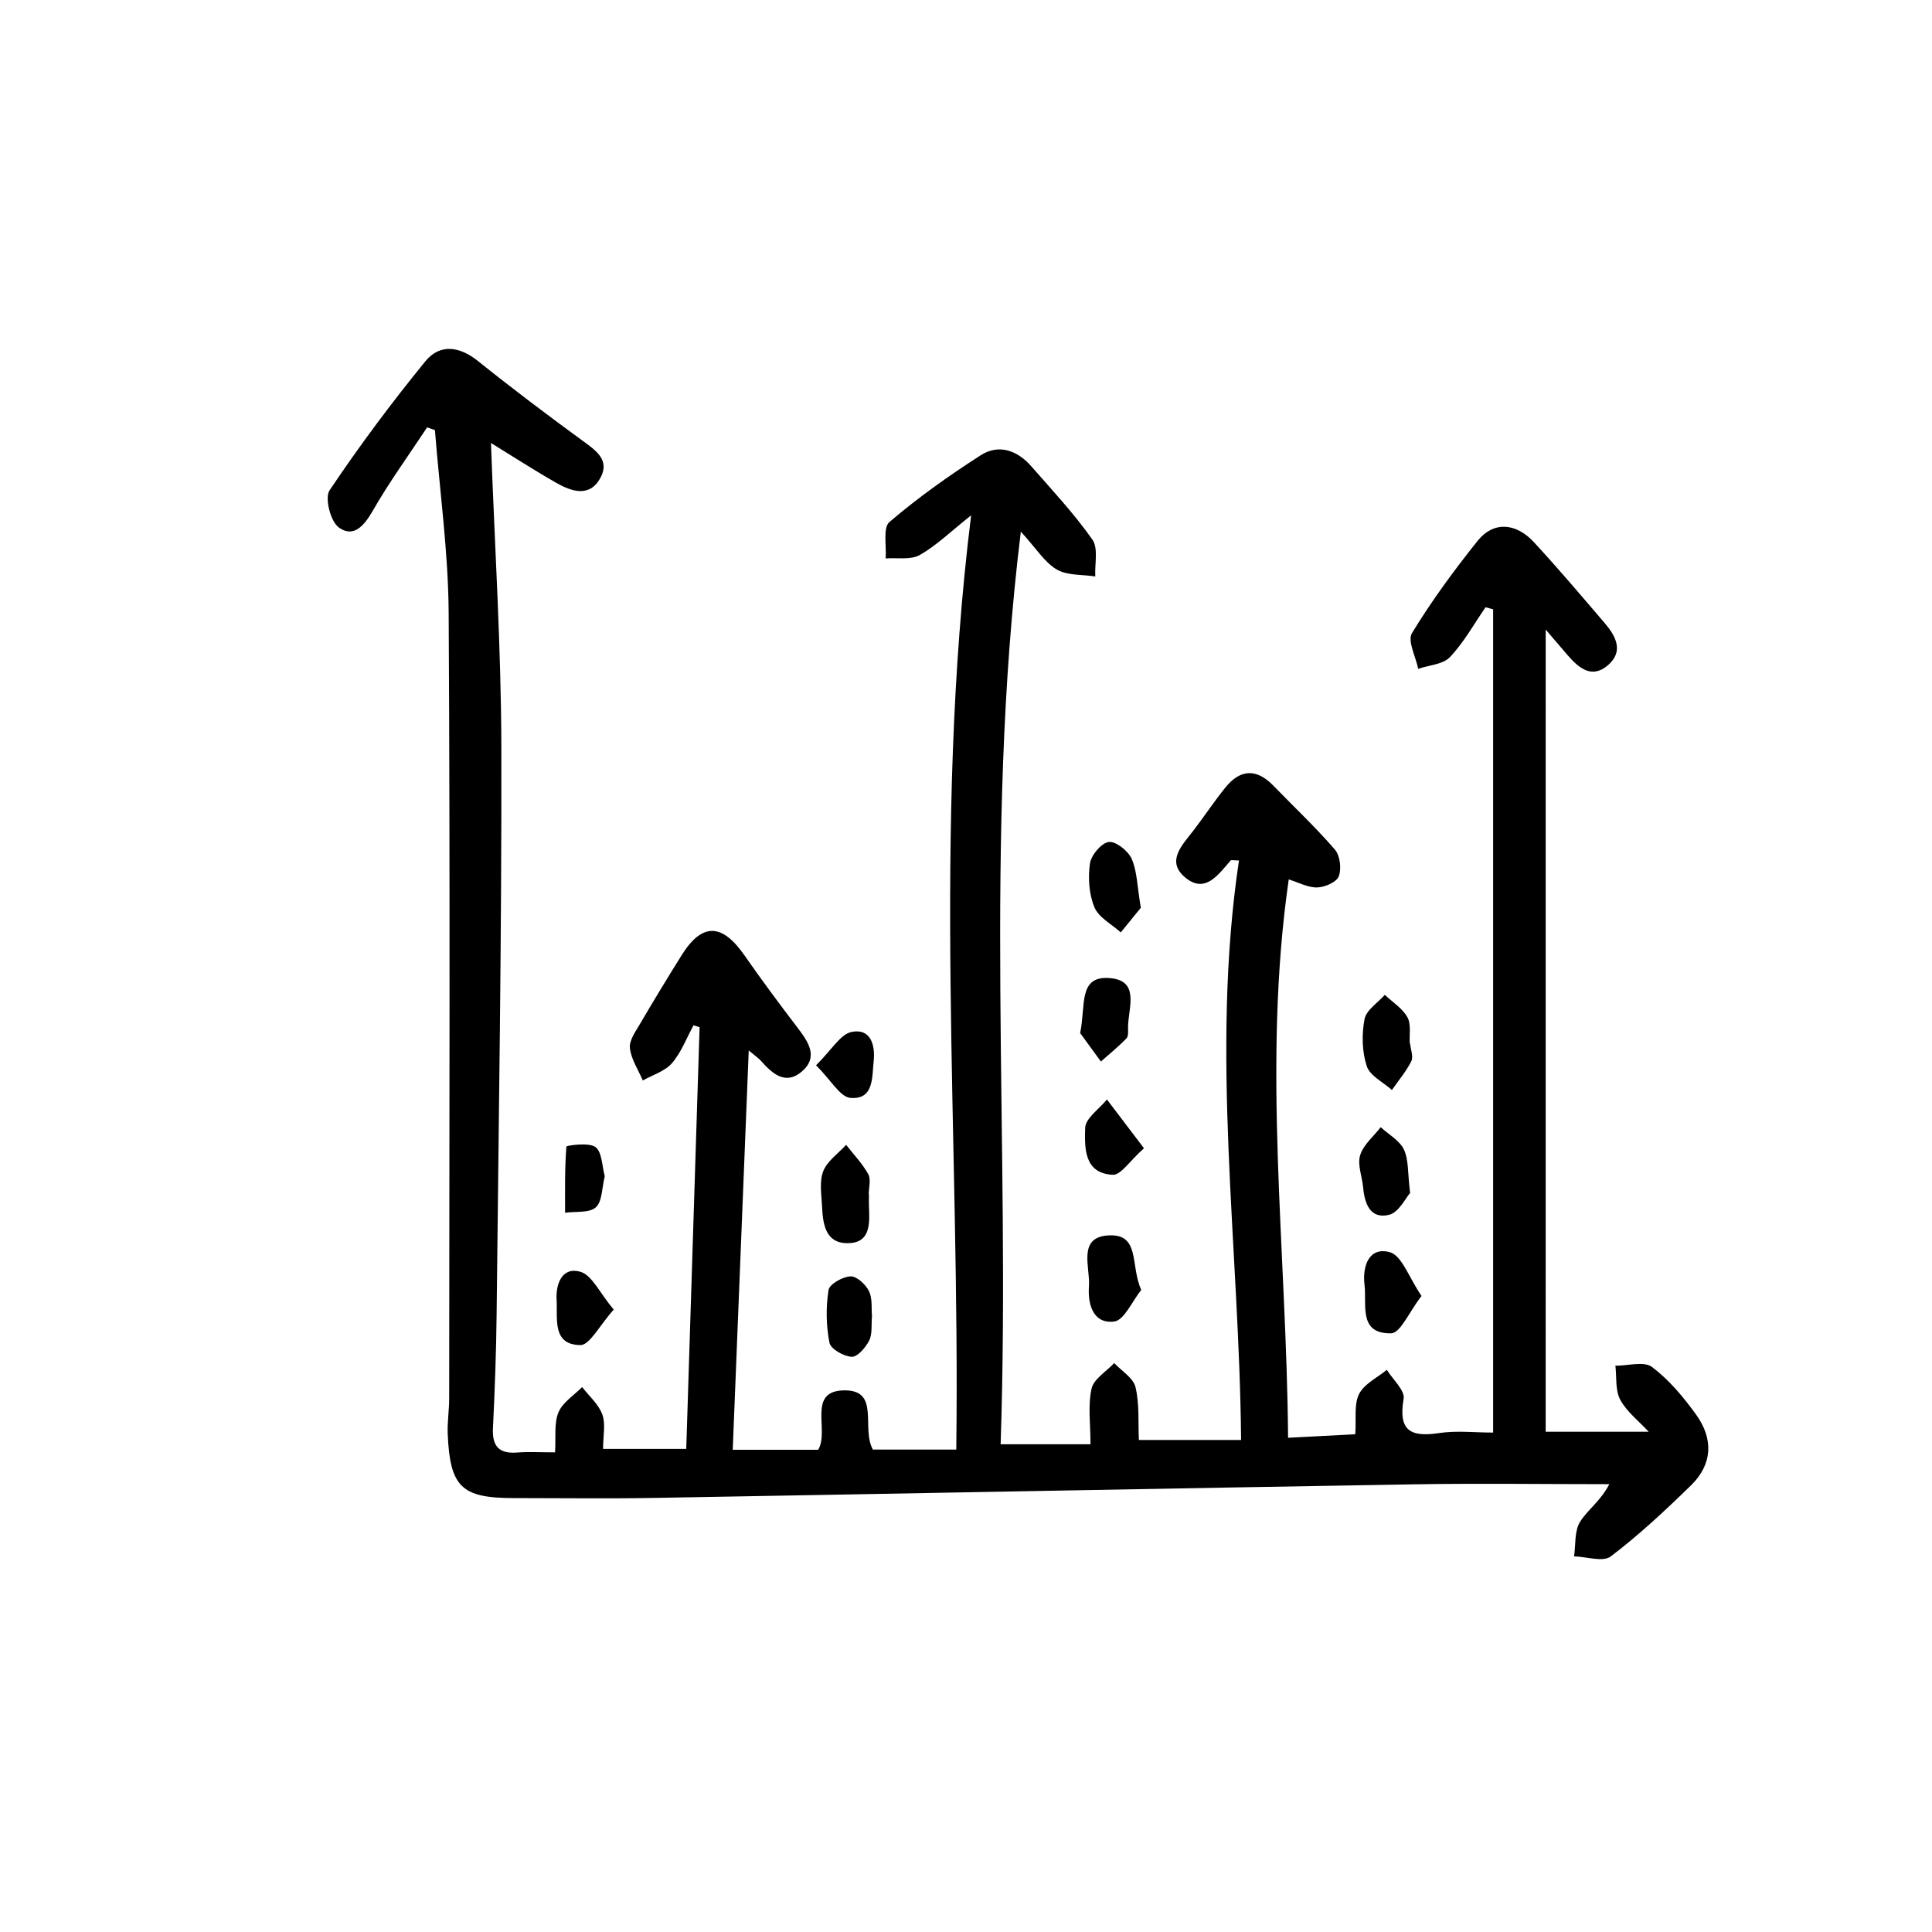 <?xml version="1.0" encoding="UTF-8"?>
<!-- Uploaded to: ICON Repo, www.svgrepo.com, Generator: ICON Repo Mixer Tools -->
<svg fill="#000000" width="800px" height="800px" version="1.1" viewBox="144 144 512 512" xmlns="http://www.w3.org/2000/svg">
 <path d="m593.55 518.98c-3.356-4.68-7.203-9.289-11.75-12.715-2.117-1.598-6.402-0.316-9.703-0.336 0.363 3.043-0.07 6.508 1.281 9.012 1.723 3.195 4.887 5.613 7.535 8.48h-27.293l0.004-212.58c3.102 3.629 4.438 5.215 5.805 6.781 2.961 3.406 6.414 6.379 10.723 2.641 4.207-3.652 2.066-7.68-0.863-11.105-6.168-7.215-12.309-14.465-18.746-21.434-4.883-5.285-10.812-5.582-14.969-0.383-6.238 7.809-12.203 15.914-17.387 24.441-1.254 2.062 1.008 6.258 1.652 9.465 2.867-0.984 6.57-1.164 8.414-3.109 3.688-3.891 6.352-8.75 9.441-13.211 0.664 0.18 1.336 0.367 2 0.551v218.17c-4.918 0-9.73-0.57-14.344 0.133-7.613 1.152-10.828-0.68-9.375-9.082 0.387-2.238-2.867-5.098-4.449-7.68-2.535 2.09-6 3.715-7.352 6.402-1.391 2.769-0.727 6.574-1.012 10.672-5.836 0.309-11.238 0.59-17.809 0.934-0.402-49.836-6.918-98.883 0.176-147.97 2.602 0.801 5.09 2.188 7.535 2.125 2.023-0.051 5.129-1.391 5.719-2.938 0.766-2.004 0.352-5.5-1.023-7.094-5.117-5.93-10.855-11.316-16.32-16.953-4.465-4.606-8.777-4.367-12.715 0.516-2.977 3.688-5.586 7.668-8.484 11.426-2.906 3.777-7.211 8.012-2.316 12.262 5.359 4.66 8.883-0.551 12.176-4.332 0.207-0.238 0.91-0.031 2.238-0.031-7.633 51.02 0.07 101.94 0.562 153.57h-27.09c-0.215-4.727 0.18-9.547-0.898-14.016-0.586-2.43-3.672-4.258-5.633-6.359-2.098 2.242-5.441 4.207-6.012 6.785-0.992 4.488-0.277 9.355-0.277 14.73h-23.816c2.699-80.117-4.695-160.12 5.356-241.86 4.137 4.527 6.312 8.16 9.516 10.035 2.801 1.641 6.762 1.305 10.211 1.844-0.18-3.309 0.848-7.465-0.77-9.77-4.828-6.867-10.625-13.07-16.176-19.41-3.699-4.223-8.609-6.027-13.445-2.922-8.395 5.391-16.586 11.203-24.156 17.672-1.785 1.527-0.75 6.348-1.008 9.656 3.055-0.238 6.625 0.453 9.039-0.91 4.453-2.519 8.227-6.242 13.613-10.516-10.34 83.359-2.887 165.19-3.934 247.58h-22.102c-3.16-5.668 2.004-15.75-7.523-15.684-10.098 0.066-3.894 10.652-6.973 15.738l-22.645 0.008c1.414-35.367 2.805-70.02 4.242-105.83 1.777 1.508 2.621 2.062 3.266 2.785 2.984 3.371 6.473 6.481 10.746 2.856 4.606-3.906 1.762-7.93-1.113-11.715-4.785-6.281-9.512-12.621-14.016-19.105-5.961-8.578-11.246-8.715-16.645-0.082-3.773 6.031-7.465 12.113-11.062 18.246-1.184 2.016-2.898 4.387-2.664 6.41 0.332 2.949 2.203 5.723 3.414 8.57 2.629-1.484 5.871-2.438 7.727-4.59 2.473-2.856 3.863-6.644 5.719-10.035 0.535 0.168 1.074 0.332 1.605 0.5-1.18 37.223-2.359 74.441-3.535 111.75h-22.043c0-3.457 0.719-6.578-0.195-9.109-0.984-2.715-3.5-4.871-5.352-7.273-2.168 2.207-5.18 4.062-6.277 6.711-1.203 2.906-0.648 6.551-0.906 10.59-3.809 0-6.938-0.195-10.031 0.047-4.828 0.379-6.656-1.676-6.422-6.449 0.48-10 0.863-20.012 0.969-30.023 0.527-50.082 1.359-100.17 1.258-150.26-0.055-26.777-1.773-53.551-2.754-80.805 5.68 3.488 11.355 7.168 17.227 10.516 4.062 2.312 8.836 4.019 11.738-1.195 2.707-4.863-1.27-7.426-4.871-10.055-9.297-6.797-18.5-13.734-27.477-20.938-4.949-3.977-10.133-4.719-14.016 0.039-8.961 10.992-17.48 22.398-25.371 34.18-1.34 2 0.238 8.219 2.422 9.82 3.875 2.84 6.695-0.344 9.008-4.375 4.375-7.629 9.566-14.785 14.426-22.137 0.691 0.246 1.379 0.488 2.066 0.734 1.273 16.191 3.547 32.379 3.641 48.582 0.402 69.34 0.168 138.68 0.137 208.02 0 3.16-0.523 6.328-0.387 9.477 0.598 14.027 3.68 16.949 17.508 16.941 12.324 0 24.645 0.172 36.965-0.039 67.203-1.164 134.41-2.488 201.61-3.606 17.246-0.289 34.5-0.039 51.75-0.039-2.394 4.59-5.836 6.848-7.777 10.02-1.496 2.438-1.109 6.031-1.562 9.109 3.301 0.09 7.664 1.582 9.719 0.023 7.531-5.719 14.5-12.238 21.285-18.859 5.695-5.547 5.938-12.305 1.402-18.629zm-219.46-63.816c-1.543-2.812-3.859-5.199-5.856-7.766-2.098 2.293-4.996 4.273-6.062 6.973-1.074 2.727-0.473 6.172-0.324 9.289 0.223 4.566 0.816 9.73 6.613 9.793 6.328 0.074 6.012-5.195 5.82-9.766-0.047-1.043-0.004-2.086-0.004-3.129h-0.055c0.004-1.816 0.641-3.992-0.133-5.394zm138.78-22.305c1.758-2.523 3.789-4.918 5.144-7.637 0.598-1.199-0.172-3.082-0.324-4.656-0.031 0-0.055 0.004-0.086 0.004-0.152-2.363 0.406-5.125-0.629-6.992-1.309-2.359-3.93-3.988-5.981-5.934-1.879 2.125-4.922 4.035-5.379 6.434-0.766 4.019-0.676 8.613 0.59 12.465 0.84 2.559 4.352 4.242 6.664 6.316zm-78.828-48.406c1.133 2.711 4.57 4.465 6.977 6.644 2.062-2.527 4.117-5.059 5.309-6.523-0.984-5.832-0.984-9.742-2.434-13-0.938-2.102-4.203-4.684-6.07-4.434-1.961 0.262-4.66 3.488-4.977 5.707-0.535 3.781-0.258 8.133 1.195 11.605zm78.062 81.492c2.574-0.613 4.383-4.453 5.586-5.785-0.664-5.387-0.363-8.828-1.637-11.516-1.145-2.41-4.035-3.984-6.152-5.926-1.895 2.449-4.59 4.648-5.445 7.418-0.777 2.508 0.516 5.633 0.781 8.496 0.395 4.324 1.859 8.512 6.867 7.312zm-72.875 28.285c2.695-0.312 4.828-5.441 7.215-8.387-2.984-6.504-0.141-15.062-8.887-14.438-8.047 0.574-4.606 8.523-4.973 13.461-0.355 4.668 1.039 10.02 6.644 9.363zm73.074-18.391c-5.477-1.5-7.305 3.652-6.691 8.676 0.641 5.262-1.699 13.02 7.078 12.82 2.438-0.055 4.75-5.668 8.027-9.895-3.348-4.883-5.203-10.719-8.414-11.602zm-74.438-72.652c-8.152-0.508-6.09 7.273-7.613 14.582 1.219 1.672 3.356 4.609 5.496 7.547 2.281-2.019 4.672-3.945 6.781-6.137 0.574-0.598 0.406-2 0.418-3.031 0.047-5.074 3.297-12.438-5.082-12.961zm-68.152 100.38c1.512 0.074 3.684-2.449 4.621-4.293 0.883-1.734 0.535-4.098 0.75-6.465-0.195-2.09 0.168-4.715-0.812-6.68-0.875-1.77-3.273-3.961-4.898-3.879-2.082 0.102-5.559 2.055-5.805 3.629-0.715 4.559-0.648 9.43 0.246 13.949 0.328 1.672 3.781 3.633 5.898 3.738zm67.637-68.191c-2.039 2.519-5.715 4.996-5.773 7.562-0.121 5.129-0.406 12.062 7.359 12.391 2.109 0.086 4.379-3.598 8.23-7.027-3.859-5.086-6.84-9.004-9.816-12.926zm-143.25 12.469c-0.453 5.824-0.348 11.688-0.344 17.543 2.793-0.395 6.394 0.133 8.137-1.43 1.738-1.559 1.605-5.195 2.379-8.254-0.742-2.644-0.695-6.367-2.465-7.719-1.723-1.312-7.688-0.395-7.707-0.141zm3.703 33.184c-4.84-1.395-6.559 3.219-6.297 7.496 0.297 4.902-1.258 11.828 6.277 11.941 2.5 0.035 5.078-5.199 8.855-9.402-3.742-4.469-5.742-9.145-8.836-10.035zm71.57-46.074c6.246 0.523 5.699-5.488 6.156-9.668 0.465-4.227-0.73-8.848-5.844-7.812-2.992 0.605-5.269 4.758-9.422 8.836 4.019 4 6.387 8.414 9.109 8.645z"/>
</svg>